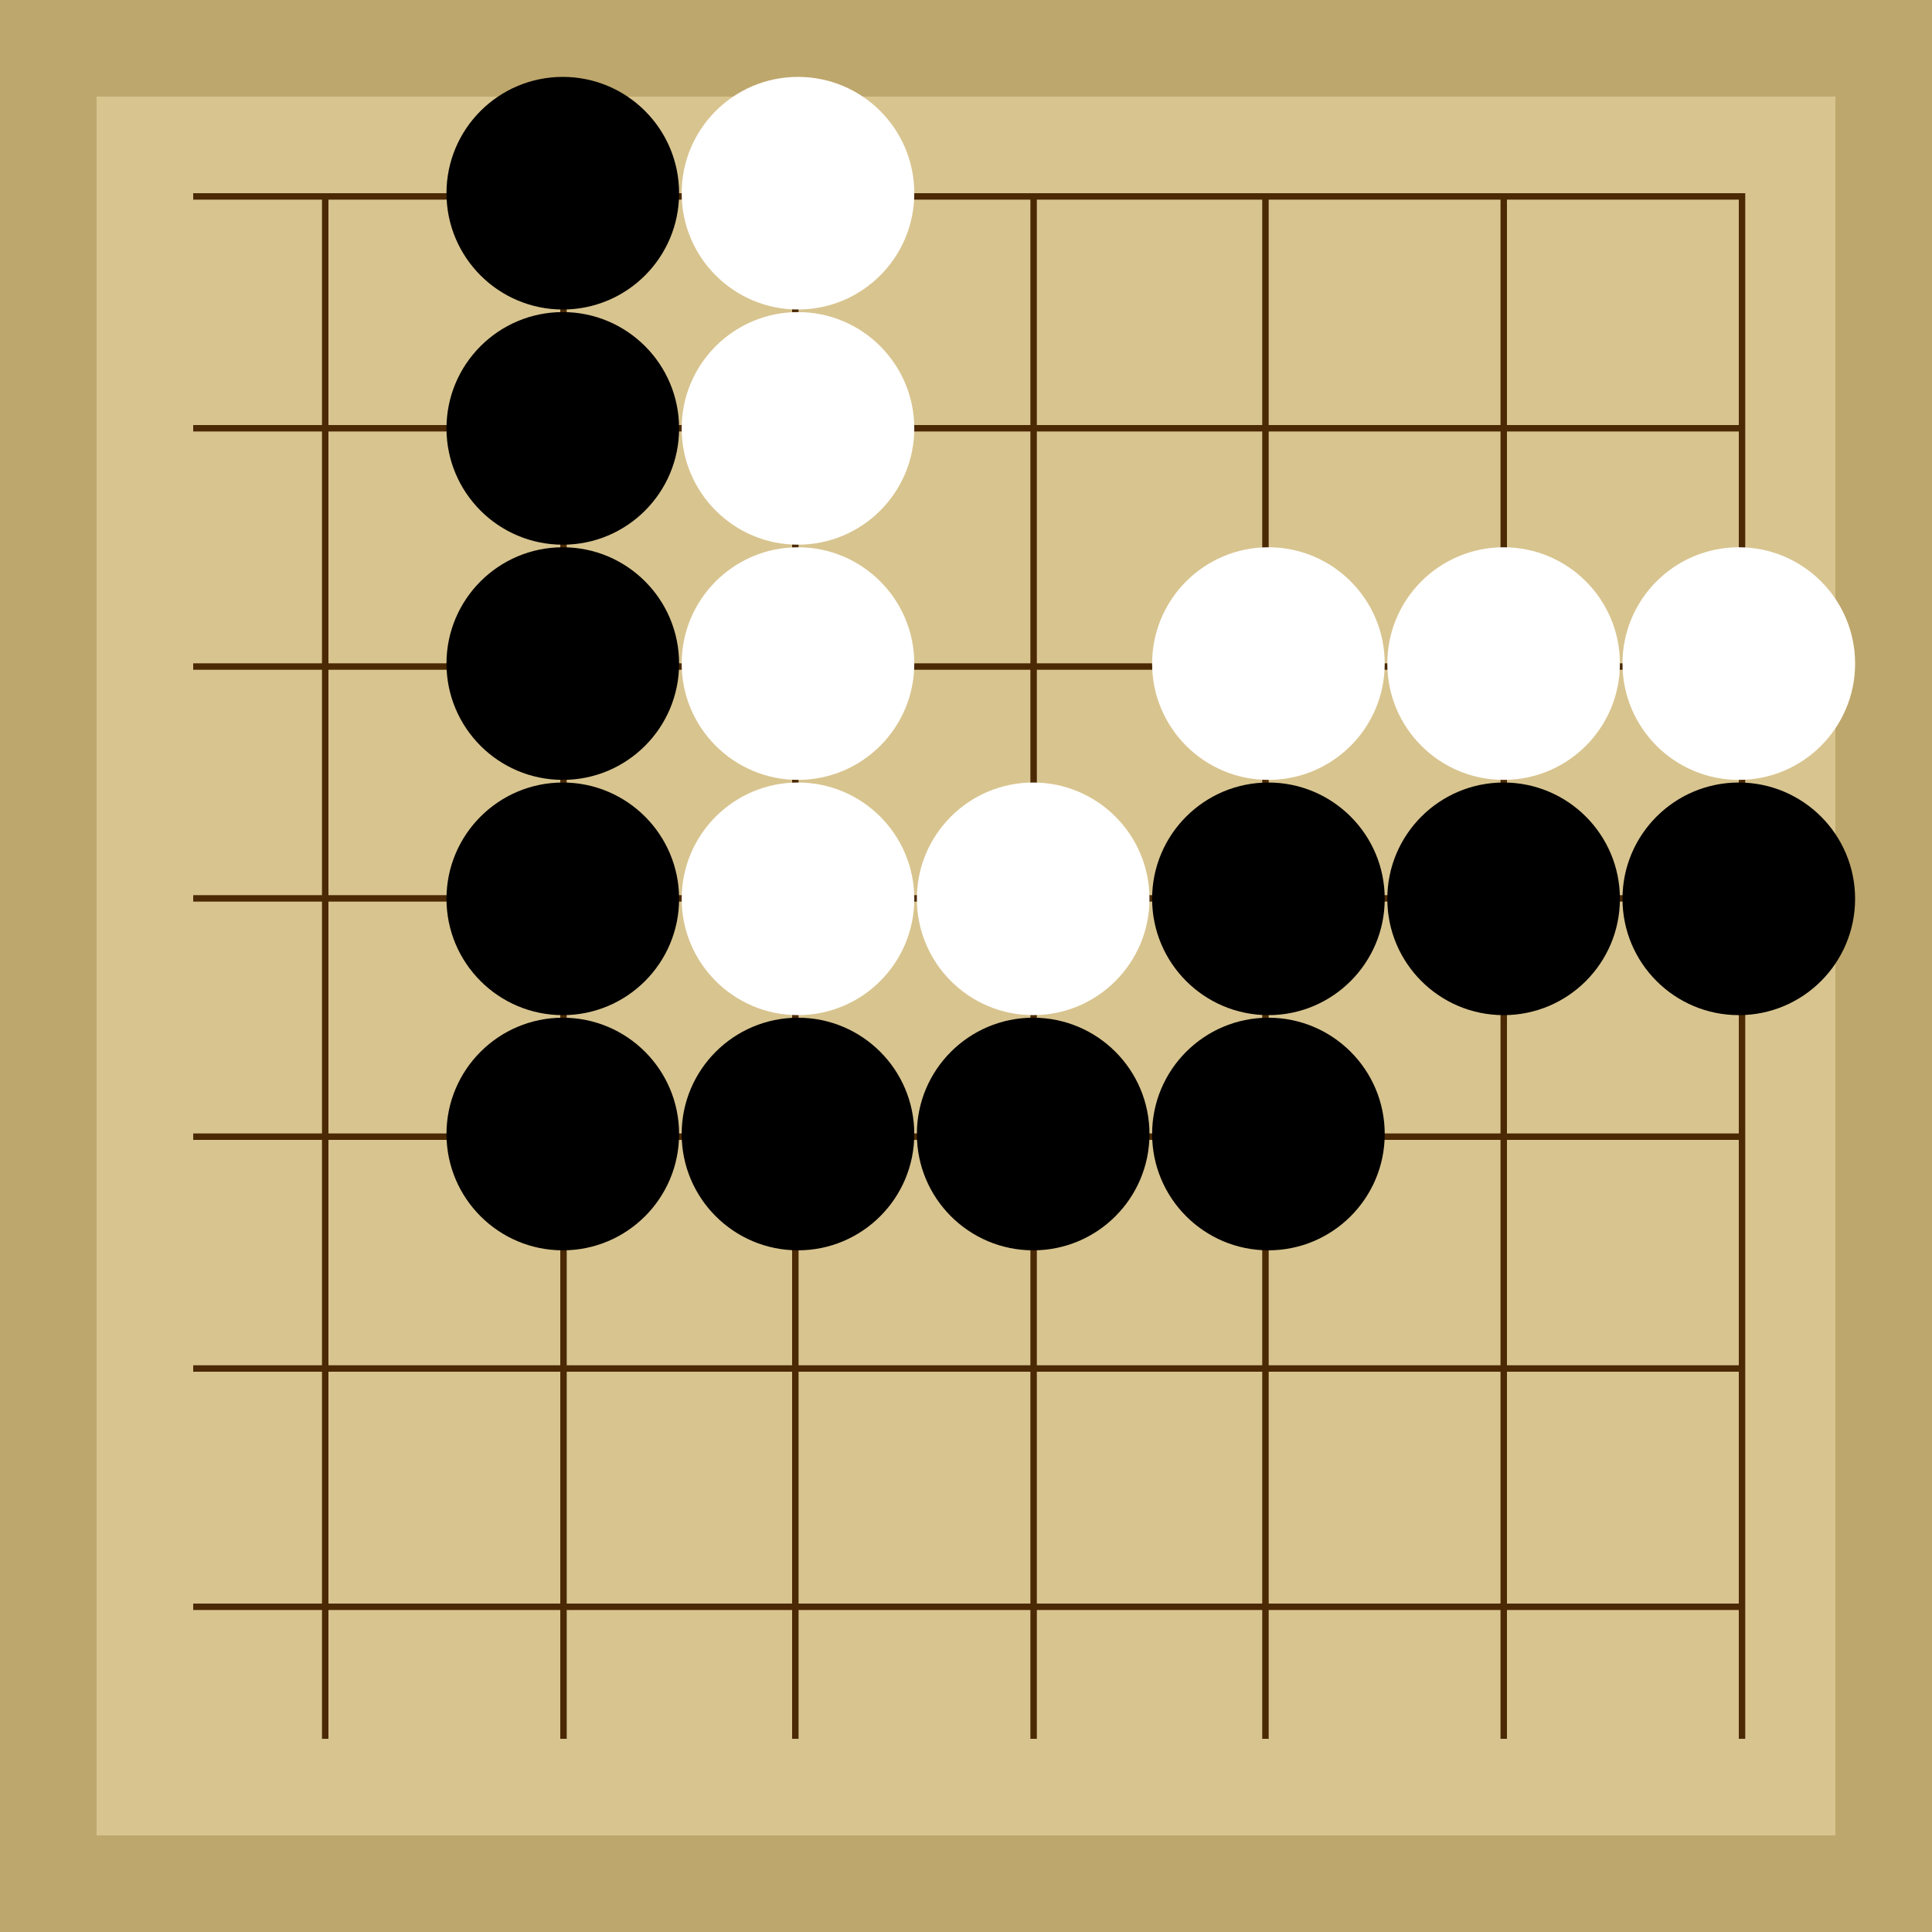<svg xmlns="http://www.w3.org/2000/svg"  viewBox="0 0 300 300"><rect width="300" height="300" fill="#bea76c"></rect><rect width="270" height="270" x="15" y="15" fill="#d8c48f"></rect><line x1="50.5" y1="30" x2="50.5" y2="270" stroke-width="1" stroke="#4b2904"></line><line x1="87.5" y1="30" x2="87.5" y2="270" stroke-width="1" stroke="#4b2904"></line><line x1="123.5" y1="30" x2="123.5" y2="270" stroke-width="1" stroke="#4b2904"></line><line x1="160.5" y1="30" x2="160.5" y2="270" stroke-width="1" stroke="#4b2904"></line><line x1="196.5" y1="30" x2="196.5" y2="270" stroke-width="1" stroke="#4b2904"></line><line x1="233.5" y1="30" x2="233.5" y2="270" stroke-width="1" stroke="#4b2904"></line><line x1="270.5" y1="30" x2="270.5" y2="270" stroke-width="1" stroke="#4b2904"></line><line x1="30" y1="30.5" x2="270" y2="30.5" stroke-width="1" stroke="#4b2904"></line><line x1="30" y1="66.5" x2="270" y2="66.5" stroke-width="1" stroke="#4b2904"></line><line x1="30" y1="103.5" x2="270" y2="103.5" stroke-width="1" stroke="#4b2904"></line><line x1="30" y1="139.5" x2="270" y2="139.5" stroke-width="1" stroke="#4b2904"></line><line x1="30" y1="176.5" x2="270" y2="176.5" stroke-width="1" stroke="#4b2904"></line><line x1="30" y1="212.5" x2="270" y2="212.5" stroke-width="1" stroke="#4b2904"></line><line x1="30" y1="249.5" x2="270" y2="249.5" stroke-width="1" stroke="#4b2904"></line><circle r="4.51" cx="160.43" cy="139.57" fill="#4b2904"></circle><circle r="18.06" cx="87.39" cy="30" fill="black"></circle><circle r="18.06" cx="123.91" cy="176.09" fill="black"></circle><circle r="18.06" cx="87.39" cy="103.04" fill="black"></circle><circle r="18.06" cx="87.39" cy="139.57" fill="black"></circle><circle r="18.06" cx="87.39" cy="176.09" fill="black"></circle><circle r="18.06" cx="233.48" cy="139.57" fill="black"></circle><circle r="18.06" cx="196.96" cy="176.09" fill="black"></circle><circle r="18.06" cx="196.96" cy="139.57" fill="black"></circle><circle r="18.06" cx="160.43" cy="176.09" fill="black"></circle><circle r="18.06" cx="87.39" cy="66.52" fill="black"></circle><circle r="18.06" cx="270" cy="139.57" fill="black"></circle><circle r="18.06" cx="123.91" cy="139.57" fill="white"></circle><circle r="18.06" cx="123.91" cy="103.04" fill="white"></circle><circle r="18.06" cx="123.91" cy="66.52" fill="white"></circle><circle r="18.06" cx="123.91" cy="30" fill="white"></circle><circle r="18.06" cx="196.96" cy="103.04" fill="white"></circle><circle r="18.06" cx="160.43" cy="139.57" fill="white"></circle><circle r="18.06" cx="233.48" cy="103.04" fill="white"></circle><circle r="18.06" cx="270" cy="103.04" fill="white"></circle></svg>